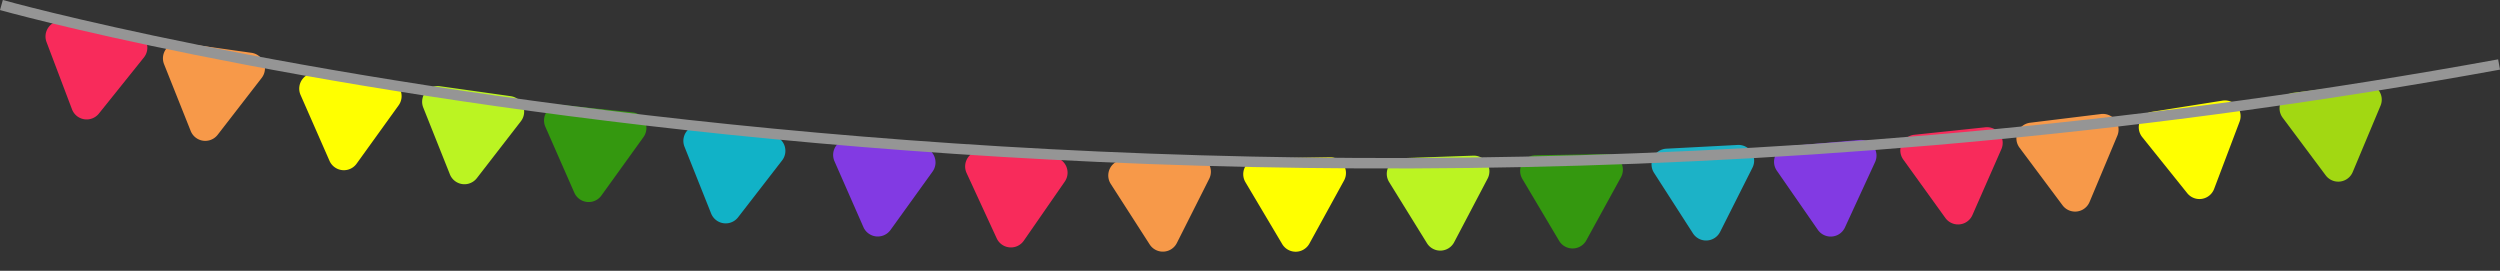 <svg xmlns="http://www.w3.org/2000/svg" width="478.499" height="51.829" viewBox="0 0 478.499 51.829">
  <rect x="0" y="0" width="478.499" height="51.829" fill="#333333" stroke="none"/>
  <g id="Group_234" data-name="Group 234" transform="translate(0.271 0.963)">
    <path id="Polygon_1" data-name="Polygon 1" d="M9.4,4.558a3,3,0,0,1,5.209,0l6.83,11.953A3,3,0,0,1,18.83,21H5.17a3,3,0,0,1-2.6-4.488Z" transform="translate(433.507 38.229) rotate(171)" fill="#ff0"/>
    <path id="Polygon_4" data-name="Polygon 4" d="M9.4,4.558a3,3,0,0,1,5.209,0l6.83,11.953A3,3,0,0,1,18.83,21H5.17a3,3,0,0,1-2.6-4.488Z" transform="matrix(-0.995, 0.105, -0.105, -0.995, 387.081, 43.75)" fill="#f82b5b"/>
    <path id="Polygon_6" data-name="Polygon 6" d="M9.4,4.558a3,3,0,0,1,5.209,0l6.83,11.953A3,3,0,0,1,18.83,21H5.17a3,3,0,0,1-2.6-4.488Z" transform="translate(338.582 47.481) rotate(177)" fill="#1cb2c7"/>
    <path id="Polygon_12" data-name="Polygon 12" d="M9.4,4.558a3,3,0,0,1,5.209,0l6.83,11.953A3,3,0,0,1,18.83,21H5.17a3,3,0,0,1-2.6-4.488Z" transform="matrix(-0.995, -0.105, 0.105, -0.995, 179.045, 48.578)" fill="#823ae3"/>
    <path id="Polygon_14" data-name="Polygon 14" d="M9.4,4.558a3,3,0,0,1,5.209,0l6.83,11.953A3,3,0,0,1,18.83,21H5.17a3,3,0,0,1-2.6-4.488Z" transform="matrix(-0.995, -0.105, 0.105, -0.995, 123.71, 41.983)" fill="#34980f"/>
    <path id="Polygon_16" data-name="Polygon 16" d="M9.4,4.558a3,3,0,0,1,5.209,0l6.83,11.953A3,3,0,0,1,18.83,21H5.17a3,3,0,0,1-2.6-4.488Z" transform="matrix(-0.995, -0.105, 0.105, -0.995, 76.854, 35.891)" fill="#ff0"/>
    <path id="Polygon_18" data-name="Polygon 18" d="M9.4,4.558a3,3,0,0,1,5.209,0l6.83,11.953A3,3,0,0,1,18.83,21H5.17a3,3,0,0,1-2.6-4.488Z" transform="translate(27.227 26.748) rotate(-171)" fill="#f82b5b"/>
    <path id="Polygon_10" data-name="Polygon 10" d="M9.4,4.558a3,3,0,0,1,5.209,0l6.83,11.953A3,3,0,0,1,18.83,21H5.17a3,3,0,0,1-2.6-4.488Z" transform="translate(234.603 49.611) rotate(177)" fill="#f79949"/>
    <path id="Polygon_8" data-name="Polygon 8" d="M9.4,4.558a3,3,0,0,1,5.209,0l6.83,11.953A3,3,0,0,1,18.83,21H5.17a3,3,0,0,1-2.6-4.488Z" transform="matrix(-0.999, 0.035, -0.035, -0.999, 287.603, 49.627)" fill="#bbf422"/>
    <path id="Polygon_2" data-name="Polygon 2" d="M9.4,4.558a3,3,0,0,1,5.209,0l6.83,11.953A3,3,0,0,1,18.83,21H5.17a3,3,0,0,1-2.6-4.488Z" transform="translate(459.924 35.344) rotate(173)" fill="#a2d812"/>
    <path id="Polygon_3" data-name="Polygon 3" d="M9.4,4.558a3,3,0,0,1,5.209,0l6.83,11.953A3,3,0,0,1,18.83,21H5.17a3,3,0,0,1-2.6-4.488Z" transform="translate(409.554 41.075) rotate(173)" fill="#f79949"/>
    <path id="Polygon_5" data-name="Polygon 5" d="M9.4,4.558a3,3,0,0,1,5.209,0l6.83,11.953A3,3,0,0,1,18.83,21H5.17a3,3,0,0,1-2.6-4.488Z" transform="matrix(-0.996, 0.087, -0.087, -0.996, 362.609, 46.295)" fill="#823ae3"/>
    <path id="Polygon_13" data-name="Polygon 13" d="M9.4,4.558a3,3,0,0,1,5.209,0l6.83,11.953A3,3,0,0,1,18.83,21H5.17a3,3,0,0,1-2.6-4.488Z" transform="translate(149.672 46.45) rotate(-172)" fill="#11b2c7"/>
    <path id="Polygon_15" data-name="Polygon 15" d="M9.4,4.558a3,3,0,0,1,5.209,0l6.83,11.953A3,3,0,0,1,18.83,21H5.17a3,3,0,0,1-2.6-4.488Z" transform="translate(99.672 38.958) rotate(-172)" fill="#bbf422"/>
    <path id="Polygon_17" data-name="Polygon 17" d="M9.4,4.558a3,3,0,0,1,5.209,0l6.83,11.953A3,3,0,0,1,18.83,21H5.17a3,3,0,0,1-2.6-4.488Z" transform="translate(50.063 30.658) rotate(-172)" fill="#f79949"/>
    <path id="Polygon_11" data-name="Polygon 11" d="M9.4,4.558a3,3,0,0,1,5.209,0l6.83,11.953A3,3,0,0,1,18.83,21H5.17a3,3,0,0,1-2.6-4.488Z" transform="matrix(-0.996, -0.087, 0.087, -0.996, 204.65, 50.464)" fill="#f82b5b"/>
    <path id="Polygon_7" data-name="Polygon 7" d="M9.4,4.558a3,3,0,0,1,5.209,0l6.83,11.953A3,3,0,0,1,18.83,21H5.17a3,3,0,0,1-2.6-4.488Z" transform="matrix(-1, 0.017, -0.017, -1, 312.828, 49.435)" fill="#34980f"/>
    <path id="Path_232" data-name="Path 232" d="M7.23,16.442a3,3,0,0,0,5.209,0L19.27,4.488A3,3,0,0,0,16.665,0H3A3,3,0,0,0,.4,4.488Z" transform="matrix(1, -0.017, 0.017, 1, 237.63, 29.43)" fill="#ff0"/>
    <path id="Path_220" data-name="Path 220" d="M360.16,1220.5s212.627,59.77,478.049,11.379" transform="translate(-360.16 -1220.5)" fill="none" stroke="#959595" stroke-width="2"/>
  </g>
</svg>

